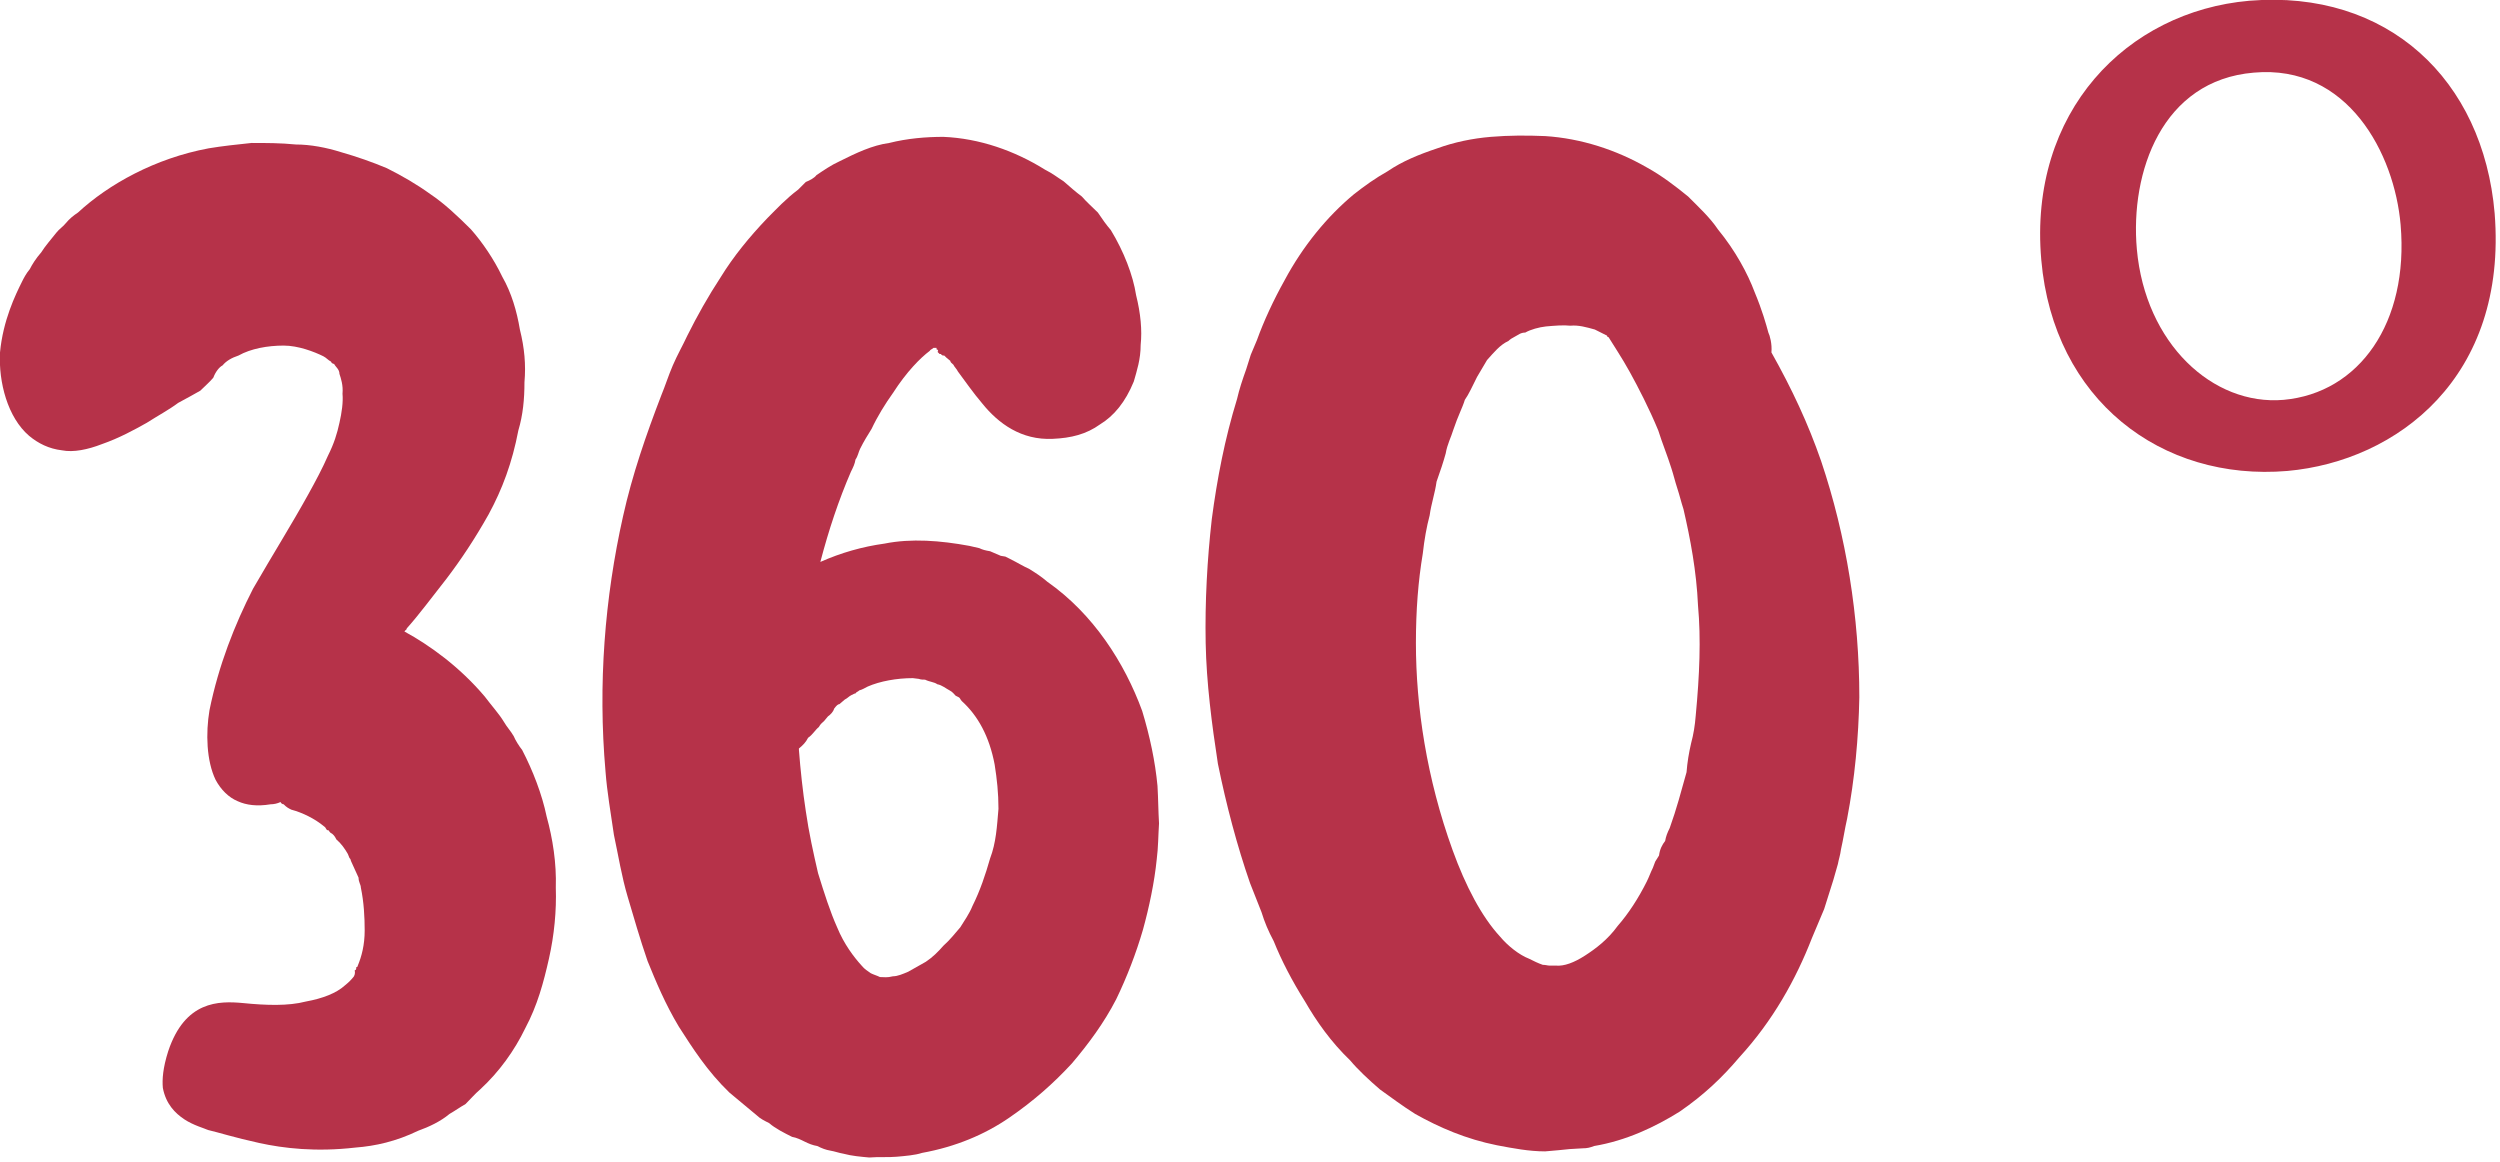 <?xml version="1.0" encoding="utf-8"?>
<!-- Generator: Adobe Illustrator 27.0.1, SVG Export Plug-In . SVG Version: 6.00 Build 0)  -->
<svg version="1.1" id="Layer_1" xmlns="http://www.w3.org/2000/svg" xmlns:xlink="http://www.w3.org/1999/xlink" x="0px" y="0px"
	 viewBox="0 0 327 152" style="enable-background:new 0 0 327 152;" xml:space="preserve">
<style type="text/css">
	.st0{fill:#b63249;}
</style>
<g>
	<path class="st0" d="M68,43.1c0.6,2.4,0.8,4.6,0.6,6.9c0,2.2-0.2,4.3-0.8,6.3c-0.8,4.2-2.1,7.7-3.9,11c-1.8,3.2-3.6,5.9-5.5,8.4
		c-1.9,2.4-3.5,4.6-5.2,6.5c0,0.2-0.2,0.2-0.3,0.4c3.3,1.8,7.2,4.6,10.5,8.5c0.9,1.2,1.9,2.3,2.5,3.3c0.4,0.7,0.9,1.2,1.3,1.9
		c0.2,0.5,0.7,1.3,1.1,1.8c1.4,2.7,2.6,5.8,3.2,8.7c0.8,2.9,1.3,6.1,1.2,9.3c0.1,3-0.2,6.2-0.9,9.3c-0.7,3.1-1.5,6.1-3.1,9.1
		c-1.4,2.9-3.4,5.7-5.9,8c-0.7,0.6-1.2,1.2-1.9,1.9c-0.7,0.4-1.4,0.9-2.1,1.3c-1.2,1-2.7,1.7-4.1,2.2c-2.9,1.4-5.6,2-8.2,2.2
		c-5.2,0.6-9.4,0.1-12.6-0.6c-3.2-0.7-5.4-1.4-6.7-1.7c-0.4-0.2-1.9-0.6-3.1-1.4s-2.4-2-2.8-4.1c-0.1-1.1,0-2.6,0.7-4.8
		c2.2-6.6,6.6-6.6,9.8-6.3c3,0.3,5.9,0.4,8.2-0.2c2.2-0.4,4-1.1,5.1-2.1c0.5-0.4,0.9-0.8,1.2-1.2c0.2-0.4,0.1-0.6,0.1-0.8
		c0.2,0,0.2-0.2,0.2-0.4c0.2,0,0.2-0.2,0.2-0.2c0.5-1.2,0.9-2.7,0.9-4.6c0-1.7-0.1-3.7-0.5-5.6c0-0.4-0.3-0.7-0.3-1.3
		c-0.2-0.4-0.3-0.7-0.5-1.1s-0.3-0.7-0.5-1.1c0-0.2-0.2-0.4-0.2-0.4l-0.2-0.5c-0.4-0.7-0.9-1.4-1.5-1.9c-0.2-0.4-0.4-0.7-0.8-0.9
		c-0.2-0.2-0.2-0.4-0.4-0.3c-0.2-0.2-0.2-0.4-0.4-0.5c-1.2-1-2.8-1.8-4.3-2.2c-0.4-0.2-0.6-0.3-1-0.7c-0.2,0-0.4-0.2-0.4-0.3
		c-0.4,0.2-0.9,0.3-1.3,0.3c-1.8,0.3-3.2,0.1-4.3-0.4c-1.2-0.5-2.2-1.5-2.9-2.8c-1.2-2.5-1.3-6.1-0.8-9.1c1.2-5.9,3.3-11.2,5.7-15.9
		c2.6-4.5,5.1-8.5,7.2-12.3c1-1.8,1.9-3.5,2.6-5.1c0.8-1.6,1.2-2.9,1.5-4.3c0.3-1.3,0.5-2.7,0.4-3.8c0.1-1.1-0.2-2-0.4-2.6
		c0-0.6-0.5-0.9-0.7-1.3c-0.2,0-0.4-0.2-0.4-0.3c-0.4-0.2-0.6-0.5-1-0.7c-1.2-0.6-3.3-1.4-5.2-1.4c-2.1,0-4.3,0.4-5.9,1.3
		c-0.9,0.3-1.6,0.7-2.1,1.3c-0.4,0.2-0.9,0.8-1.2,1.6c-0.5,0.6-1,1-1.7,1.7c-0.7,0.4-1.6,0.9-2.9,1.6c-1.2,0.9-2.7,1.7-4.1,2.6
		c-1.6,0.9-3.6,2-5.9,2.8c-1.8,0.7-3.7,1.1-5.2,0.8C6.4,58.7,5,58,3.8,57C1,54.6-0.2,50,0,46.1c0.4-4.2,2-7.5,2.9-9.3
		c0.2-0.4,0.5-1,1-1.6c0.3-0.6,0.8-1.4,1.5-2.2c0.5-0.8,1.2-1.6,2-2.6c0.3-0.4,0.9-0.8,1.2-1.2c0.5-0.6,1-1,1.6-1.4
		c4-3.7,10.1-7.1,17.1-8.4c1.8-0.3,3.7-0.5,5.6-0.7c1.9,0,3.8,0,5.8,0.2c1.9,0,4,0.4,5.9,1c2.1,0.6,4.1,1.3,6,2.1
		c2,1,3.9,2.1,5.7,3.4c1.8,1.2,3.6,2.9,5.3,4.6c1.5,1.7,3,3.9,4.1,6.2C66.9,38.3,67.6,40.7,68,43.1z"/>
	<path class="st0" d="M148.6,38.6c0.6,2.4,0.8,4.6,0.6,6.5c0,1.9-0.5,3.4-0.9,4.8c-1.1,2.7-2.6,4.5-4.4,5.6
		c-1.8,1.3-3.8,1.8-6.2,1.9c-4.1,0.2-7.1-2-9.2-4.6c-1.2-1.4-2.3-3-3.2-4.2c-0.2-0.4-0.4-0.5-0.6-0.9c-0.2-0.2-0.4-0.3-0.4-0.5
		c-0.4-0.3-0.6-0.5-0.8-0.7c-0.2,0-0.2,0-0.2,0c-0.2-0.2-0.2,0-0.2-0.2h-0.2l-0.2-0.2c-0.2-0.2,0,0,0-0.2c0,0,0-0.2-0.2-0.2
		c0-0.2,0-0.2,0-0.2c-0.2,0-0.2,0-0.2,0s0,0-0.2,0c-0.2,0.2-0.4,0.2-0.5,0.4c-1.2,0.9-3,2.7-4.8,5.5c-1,1.4-2,3-2.8,4.7
		c-0.5,0.8-1,1.6-1.5,2.6c-0.2,0.4-0.3,1-0.6,1.4c-0.1,0.6-0.3,1-0.6,1.6c-1.6,3.7-2.9,7.6-4,11.8c2.7-1.2,5.5-2,8.4-2.4
		c3.5-0.7,7.3-0.4,11.1,0.3l1.3,0.3c0.4,0.2,0.8,0.3,1.4,0.4l1.4,0.6l0.6,0.1l0.6,0.3c1,0.5,1.8,1,2.5,1.3c0.8,0.5,1.6,1,2.4,1.7
		c6,4.2,10.1,10.6,12.4,16.9c1,3.3,1.7,6.6,2,9.8c0.1,1.7,0.1,3.2,0.2,4.9c-0.1,1.5-0.1,3.2-0.3,4.7c-0.3,3-1,6.3-1.8,9.2
		c-0.9,3.1-2.1,6.2-3.5,9.1c-1.6,3.1-3.6,5.8-5.8,8.4c-2.4,2.6-5,4.9-8.2,7.1s-7,3.8-11.4,4.6c-0.9,0.3-2.2,0.4-3.3,0.5
		s-2.4,0-3.6,0.1c-1.1-0.1-2.3-0.2-3.4-0.5c-0.6-0.1-1.1-0.3-1.7-0.4c-0.6-0.1-1.1-0.3-1.7-0.6c-0.6-0.1-1.1-0.3-1.7-0.6
		c-0.4-0.2-1-0.5-1.6-0.6c-1-0.5-2.2-1.1-3-1.8c-0.6-0.3-1.2-0.6-1.6-1l-1.2-1c-0.4-0.3-0.8-0.7-1.2-1c-0.4-0.3-0.8-0.7-1.2-1
		c-2.9-2.8-4.8-5.8-6.6-8.6c-1.8-3-3-5.9-4.1-8.6c-1-2.9-1.8-5.7-2.6-8.4c-0.8-2.7-1.2-5.3-1.8-8.1c-0.4-2.8-0.9-5.6-1.1-8.3
		c-1-11.4-0.1-22.7,2.3-33.4c1.2-5.4,3-10.6,5-15.8c0.5-1.2,0.9-2.5,1.5-3.9s1.3-2.6,1.9-3.9c1.3-2.6,2.7-5.1,4.4-7.7
		c1.6-2.6,3.7-5.2,6.1-7.7c1.2-1.2,2.4-2.5,4-3.7l1-1c0.5-0.2,1.1-0.5,1.4-0.9c0.9-0.6,1.9-1.3,3-1.8c2.2-1.1,4.3-2.1,6.5-2.4
		c2.4-0.6,4.8-0.8,7.1-0.8c4.7,0.2,9.3,1.8,13.3,4.3c1,0.5,1.6,1,2.4,1.5c0.8,0.7,1.6,1.4,2.4,2c0.6,0.7,1.4,1.4,2.1,2.1
		c0.6,0.9,1.1,1.6,1.7,2.3C147,32.9,148.2,36,148.6,38.6z M108.3,93.7c-0.2,0.2-0.3,0.4-0.5,0.6s-0.5,0.4-0.7,0.8
		c-0.5,0.4-0.8,1-1.4,1.4c-0.3,0.6-0.7,1-1.2,1.4c0,0,0,0,0,0.2c0.2,2.6,0.5,5.4,0.9,8c0.4,2.8,1,5.5,1.6,8.1
		c0.8,2.6,1.6,5.1,2.5,7.1c0.9,2.2,2.2,3.9,3.2,5c0.4,0.5,0.8,0.7,1.2,1c0.4,0.2,0.8,0.3,1.2,0.5c0.6,0,0.9,0.1,1.7-0.1
		c0.6,0,1.3-0.3,2-0.6c0.7-0.4,1.6-0.9,2.3-1.3c0.9-0.6,1.6-1.3,2.3-2.1c0.9-0.8,1.5-1.6,2.2-2.4c0.5-0.8,1.2-1.8,1.6-2.8
		c1-2,1.7-4.1,2.3-6.2c0.8-2.1,0.9-4.2,1.1-6.5c0-2.1-0.2-3.9-0.5-5.8c-0.7-3.7-2.2-6.4-4.3-8.3c-0.2-0.2-0.2-0.4-0.4-0.5L125,91
		c-0.2-0.2-0.4-0.5-0.8-0.7s-1-0.7-1.6-0.8c-0.4-0.3-1-0.3-1.6-0.6c-0.2,0-0.6,0-0.8-0.1c-0.2,0-0.6-0.1-0.8-0.1
		c-2.1,0-4.3,0.4-5.9,1.1c-0.4,0.2-0.7,0.4-1.1,0.5c-0.2,0.2-0.4,0.2-0.5,0.4c-0.2,0-0.4,0.2-0.5,0.2c-0.4,0.2-0.5,0.4-0.9,0.6
		c-0.2,0.2-0.5,0.4-0.7,0.6c-0.2,0-0.4,0.2-0.7,0.6C109,93.1,108.6,93.5,108.3,93.7z"/>
	<path class="st0" d="M238.2,60.3c3.3,9.8,5,20.4,5,30.9c-0.1,5.3-0.6,10.7-1.6,15.9c-0.3,1.3-0.5,2.7-0.8,4
		c-0.1,0.8-0.3,1.3-0.4,1.9l-0.6,2.1l-0.6,1.9l-0.6,1.9l-0.8,1.9l-0.8,1.9c-2.1,5.4-5.1,10.8-9.5,15.6c-2.2,2.6-4.6,4.9-7.8,7.1
		c-3.2,2-7,3.8-11.2,4.5c-0.5,0.2-0.9,0.3-1.5,0.3l-1.7,0.1c-0.9,0.1-2,0.2-3.2,0.3c-2.1,0-4.2-0.4-6.3-0.8c-4-0.8-7.5-2.3-10.7-4.1
		c-1.6-1-3.2-2.2-4.6-3.2c-1.4-1.2-2.9-2.6-3.9-3.8c-2.5-2.4-4.4-5.1-5.9-7.7c-1.7-2.7-3.1-5.4-4.1-7.9c-0.7-1.3-1.2-2.5-1.6-3.8
		c-0.5-1.3-1-2.5-1.5-3.8c-1.7-4.9-3.1-10.2-4.2-15.6c-0.8-5.2-1.5-10.6-1.6-15.8c-0.1-5.4,0.2-10.9,0.8-16.2
		c0.7-5.3,1.7-10.5,3.3-15.7c0.3-1.3,0.7-2.5,1.2-3.9l0.6-1.9l0.8-1.9c0.9-2.5,2.2-5.3,3.6-7.8c2.4-4.5,5.6-8.4,9.1-11.3
		c1.4-1.1,2.8-2.1,4.4-3c1.9-1.3,4.1-2.2,6.5-3c2.2-0.8,4.6-1.3,7-1.5s4.7-0.2,7.1-0.1c4.7,0.3,9.3,1.8,13.3,4.1
		c2,1.1,3.8,2.5,5.4,3.8c1.4,1.4,2.9,2.8,3.9,4.3c2.3,2.8,3.9,5.8,4.8,8.2c1,2.4,1.5,4.2,1.8,5.3c0.2,0.4,0.5,1.5,0.4,2.6
		C234.4,50.9,236.5,55.4,238.2,60.3z M222.1,79.2c-0.2-4.5-1-8.7-1.9-12.6c-0.3-0.9-0.5-1.8-0.8-2.7c-0.3-0.9-0.5-1.8-0.8-2.7
		c-0.5-1.6-1.2-3.3-1.7-4.9c-1.2-2.9-2.6-5.6-3.7-7.6c-1.1-2-2.2-3.6-2.8-4.6c-0.2,0-0.2-0.2-0.2-0.2c-0.6-0.3-1.2-0.6-1.6-0.8
		c-1.1-0.3-2.1-0.6-3.2-0.5c-0.9-0.1-2.1,0-3.2,0.1c-0.9,0.1-2,0.4-2.7,0.8c-0.6,0-0.9,0.3-1.3,0.5s-0.7,0.4-0.9,0.6
		c-1.1,0.5-1.9,1.5-2.8,2.5c-0.5,0.8-0.8,1.4-1.3,2.2c-0.6,1.2-1.1,2.3-1.6,3c-0.3,1-0.9,2.1-1.5,3.9c-0.3,1-0.8,1.9-1,3.1
		c-0.3,1.1-0.7,2.3-1.2,3.7c-0.2,1.5-0.7,2.9-0.9,4.4c-0.4,1.5-0.7,3.2-0.9,5c-0.6,3.6-0.9,7.4-0.9,11.7c0,8.3,1.4,17.7,4.8,27.1
		c1.7,4.7,3.8,8.7,6.2,11.3c1,1.2,2.5,2.4,3.8,2.9c0.6,0.3,1.2,0.6,1.8,0.8c0.4,0,0.6,0.1,0.9,0.1h0.2h0.2c0.2,0,0.2,0,0.4,0
		c1.1,0.1,2.4-0.4,3.8-1.3c1.4-0.9,3-2.1,4.3-3.9c1.4-1.6,2.7-3.6,3.8-5.8c0.3-0.6,0.5-1.2,0.8-1.8l0.3-0.8l0.5-0.8
		c0.1-0.8,0.4-1.4,0.8-1.9c0.1-0.6,0.3-1.1,0.6-1.7c0.9-2.5,1.5-4.8,2.2-7.3c0.1-1.3,0.3-2.5,0.6-3.8c0.3-1.1,0.5-2.3,0.6-3.6
		C222.3,88.3,222.5,83.6,222.1,79.2z"/>
	<path class="st0" d="M326.3,27.9c1.7,21.4-12.7,32.4-27.1,33.7C282.7,63,268.6,52.3,267,34c-1.7-19.4,11.2-32.5,27.2-33.9
		C312.3-1.4,324.8,10.4,326.3,27.9z M279.5,32.6c1.1,12.3,9.9,20.5,19.2,19.7c9.9-0.9,16.4-10.1,15.3-22.9
		c-0.8-9.3-6.9-21-19.2-19.9C282.8,10.5,278.6,22.5,279.5,32.6z"/>
</g>
</svg>

